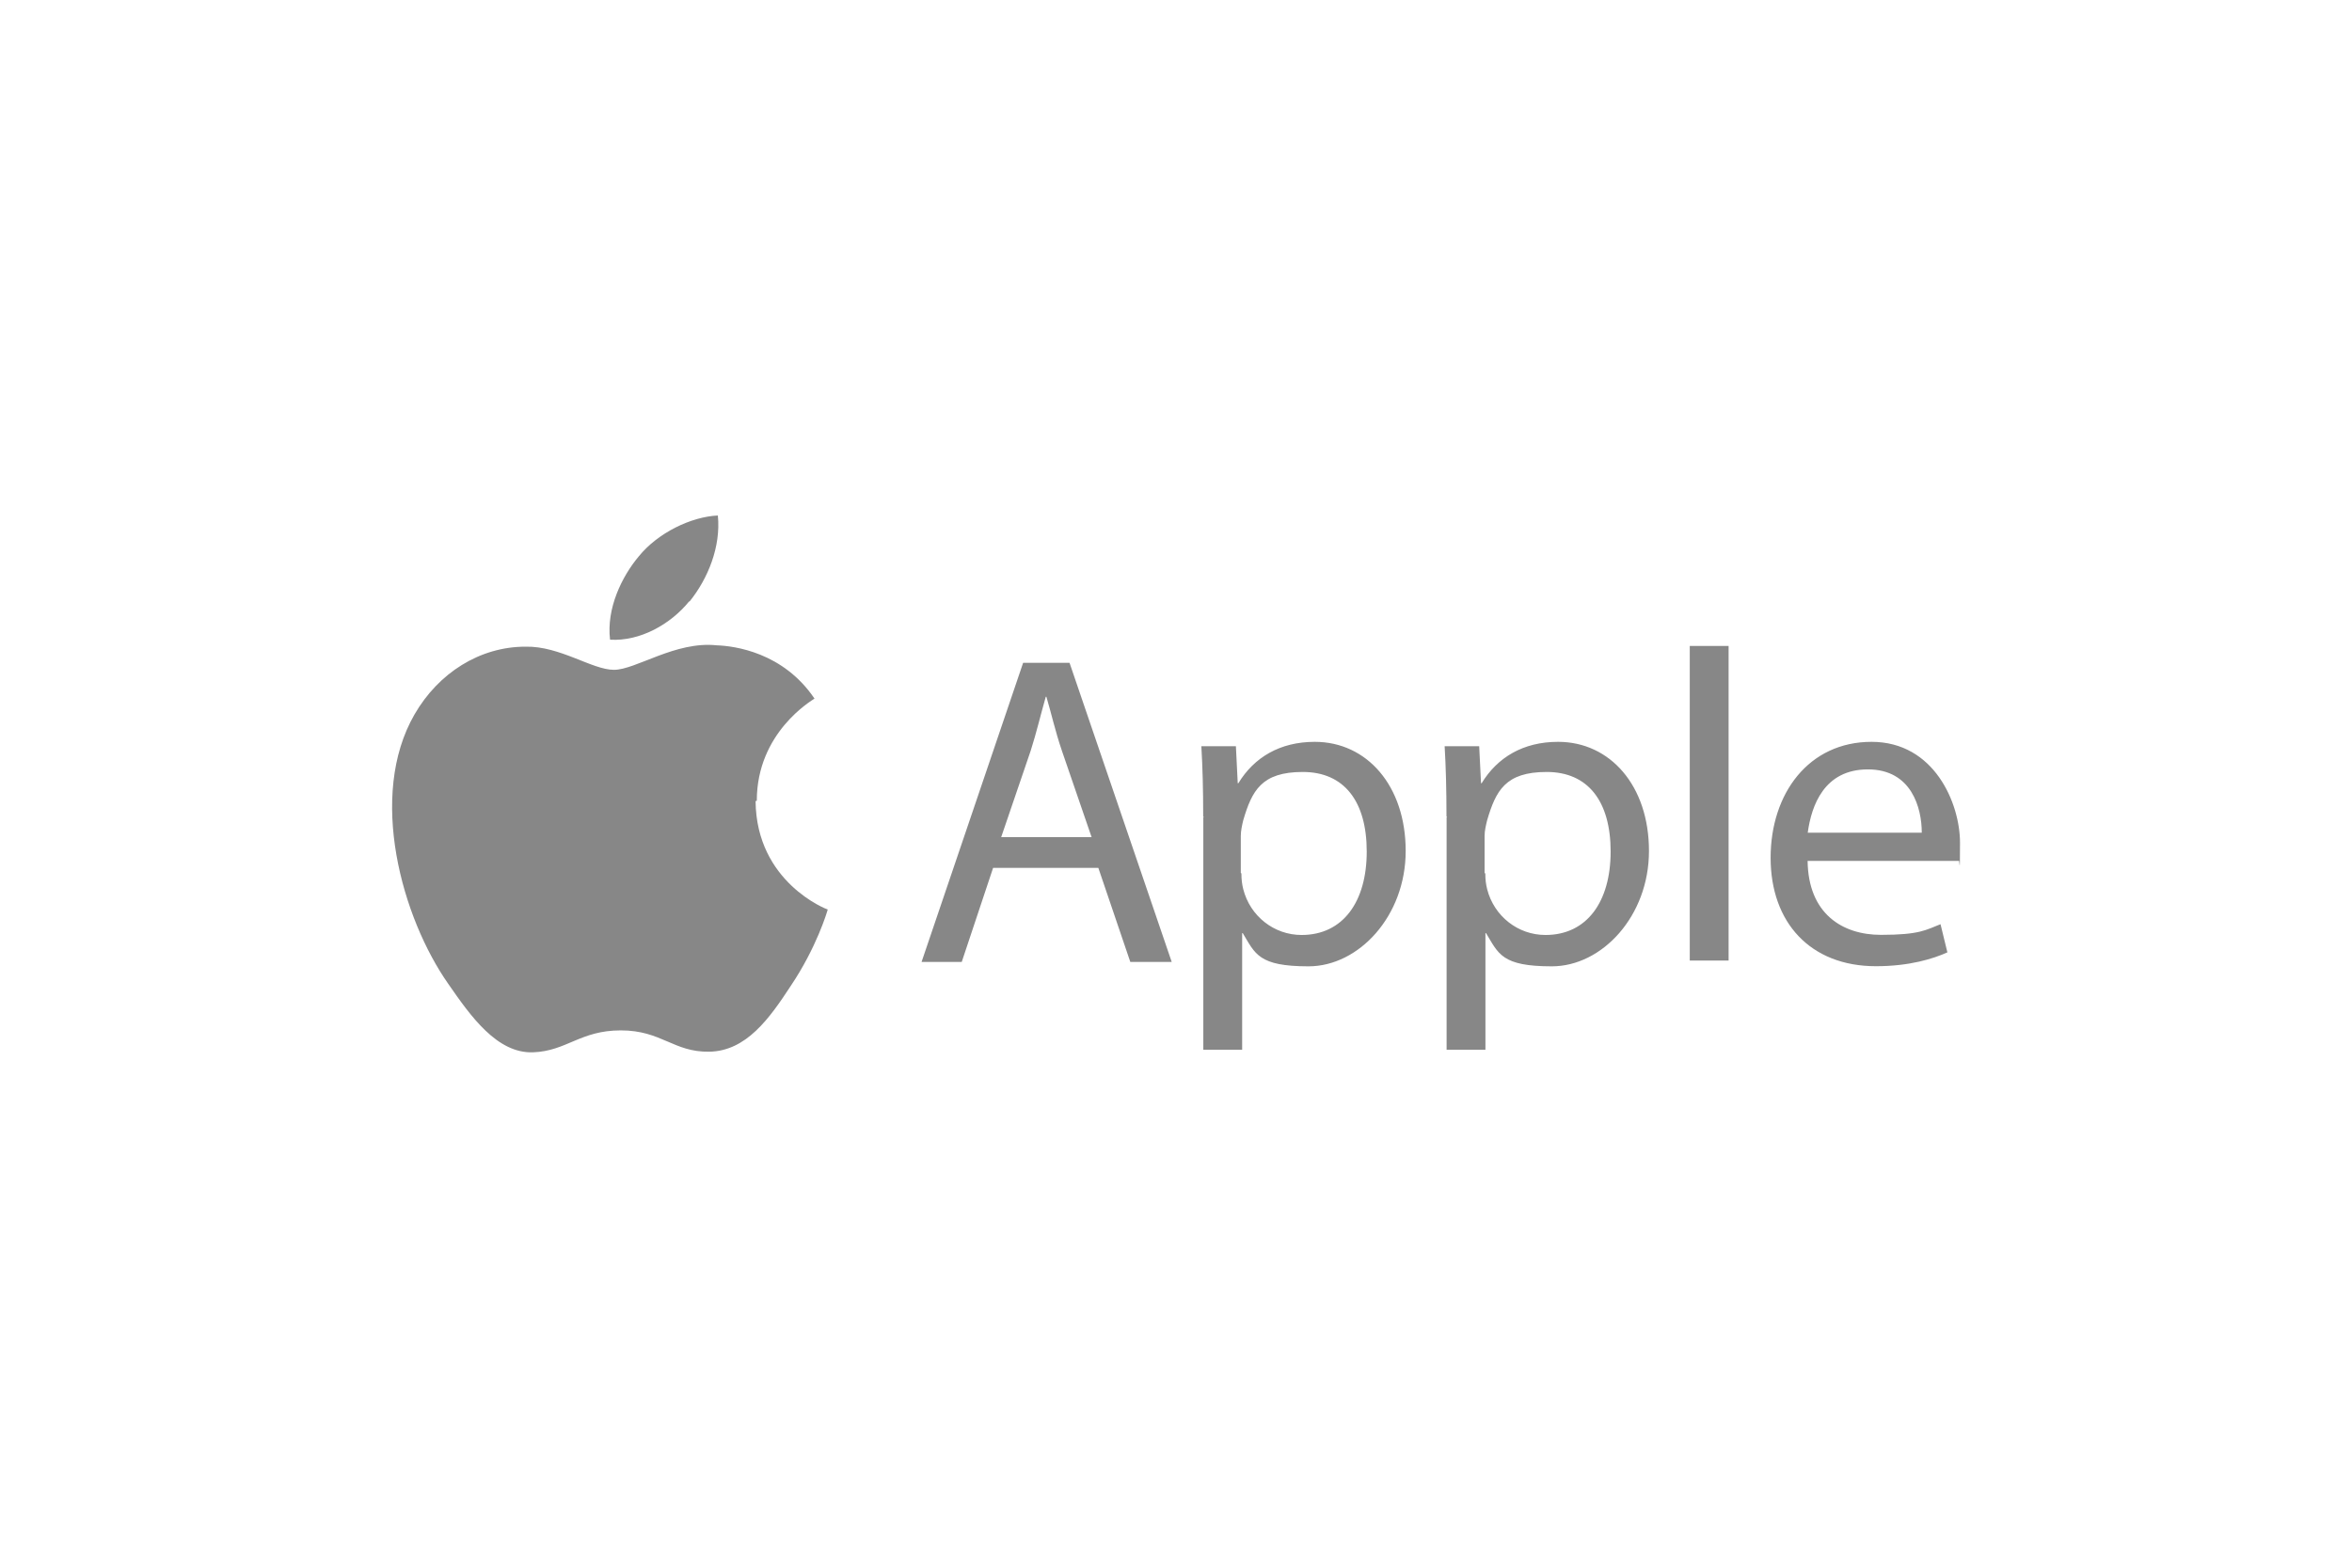 <svg xmlns="http://www.w3.org/2000/svg" id="APPLE" viewBox="0 0 1920 1280"><path d="M617.8,653.8c0-55.8,45-81.9,47.1-83.4-25.6-37.9-65.5-43-79.8-43.5-33.8-3.6-66,20-83.9,20s-44-19.5-72.2-18.9c-37.4,0-71.1,21.5-90.6,55.3-38.4,66.5-10.2,166.3,27.6,220.1,18.4,26.6,39.9,56.8,69.1,55.8,27.6-1,38.4-17.9,71.7-17.9s43,17.9,72.2,17.4c30.2-.5,49.1-27.1,66.5-53.7,21-31.2,29.7-60.4,30.2-62.4-.5,0-58.3-22-58.9-88.5" fill="#878787"></path><path d="M563,491c14.8-18.4,25.6-44.5,23-70.1-22,1-49.1,14.3-64.5,33.3-13.8,16.4-26.6,42.5-23.5,68.1,24.6,1.5,49.6-12.8,64.5-31.2M810.7,708.6l-25.6,76.8h-32.8l82.9-244.2h37.9l83.4,244.2h-33.8l-26.1-76.8h-87,1,0ZM891.1,683.5l-24.1-70.1c-5.6-16.4-8.7-30.7-12.8-44.5h-.5c-4.1,14.3-7.7,29.7-12.3,44l-24.1,70.6h73.7ZM982.2,666.6c0-22-.5-40.4-1.5-57.3h28.2l1.5,30.2h.5c12.8-21,33.8-33.8,62.4-33.8,42.5,0,74.2,35.8,74.2,89.1s-38.4,94.2-79.3,94.2-43.5-10.2-53.7-27.1h-.5v95.2h-31.7v-189.9h.5l-.5-.5h0ZM1013.4,713.2c0,5.1.5,8.7,1.5,12.8,5.6,22,25.1,37.4,47.6,37.4,33.8,0,53.2-27.1,53.2-68.1s-18.4-65-52.2-65-41.5,15.4-48.6,39.4c-1,4.1-2,8.7-2,12.8v30.2h0l.5.5h0ZM1180.8,666.6c0-22-.5-40.4-1.5-57.3h28.2l1.5,30.2h.5c12.8-21,33.8-33.8,62.4-33.8,42.5,0,74.2,35.8,74.2,89.1s-38.4,94.2-79.3,94.2-43.5-10.2-53.7-27.1h-.5v95.2h-31.7v-189.9h.5l-.5-.5h0ZM1212.5,713.2c0,5.1.5,8.7,1.5,12.8,5.6,22,25.1,37.4,47.6,37.4,33.8,0,53.2-27.1,53.2-68.1s-18.4-65-52.2-65-41.5,15.4-48.6,39.4c-1,4.1-2.1,8.7-2.1,12.8v30.2h0l.5.5h0ZM1379.4,527.4h31.7v256.9h-31.7v-256.9h0ZM1475.6,702.9c.5,43,28.2,60.4,59.9,60.4s36.8-4.1,48.6-8.7l5.6,23c-11.3,5.1-30.7,11.3-58.3,11.3-53.7,0-86-35.8-86-88.5s31.2-94.7,82.4-94.7,72.2,50.2,72.2,82.4-.5,11.8-1,14.8h-123.4ZM1568.8,679.9c0-20-8.2-51.7-44-51.7s-46.1,29.7-49.1,51.7h93.2Z" fill="#878787"></path></svg>